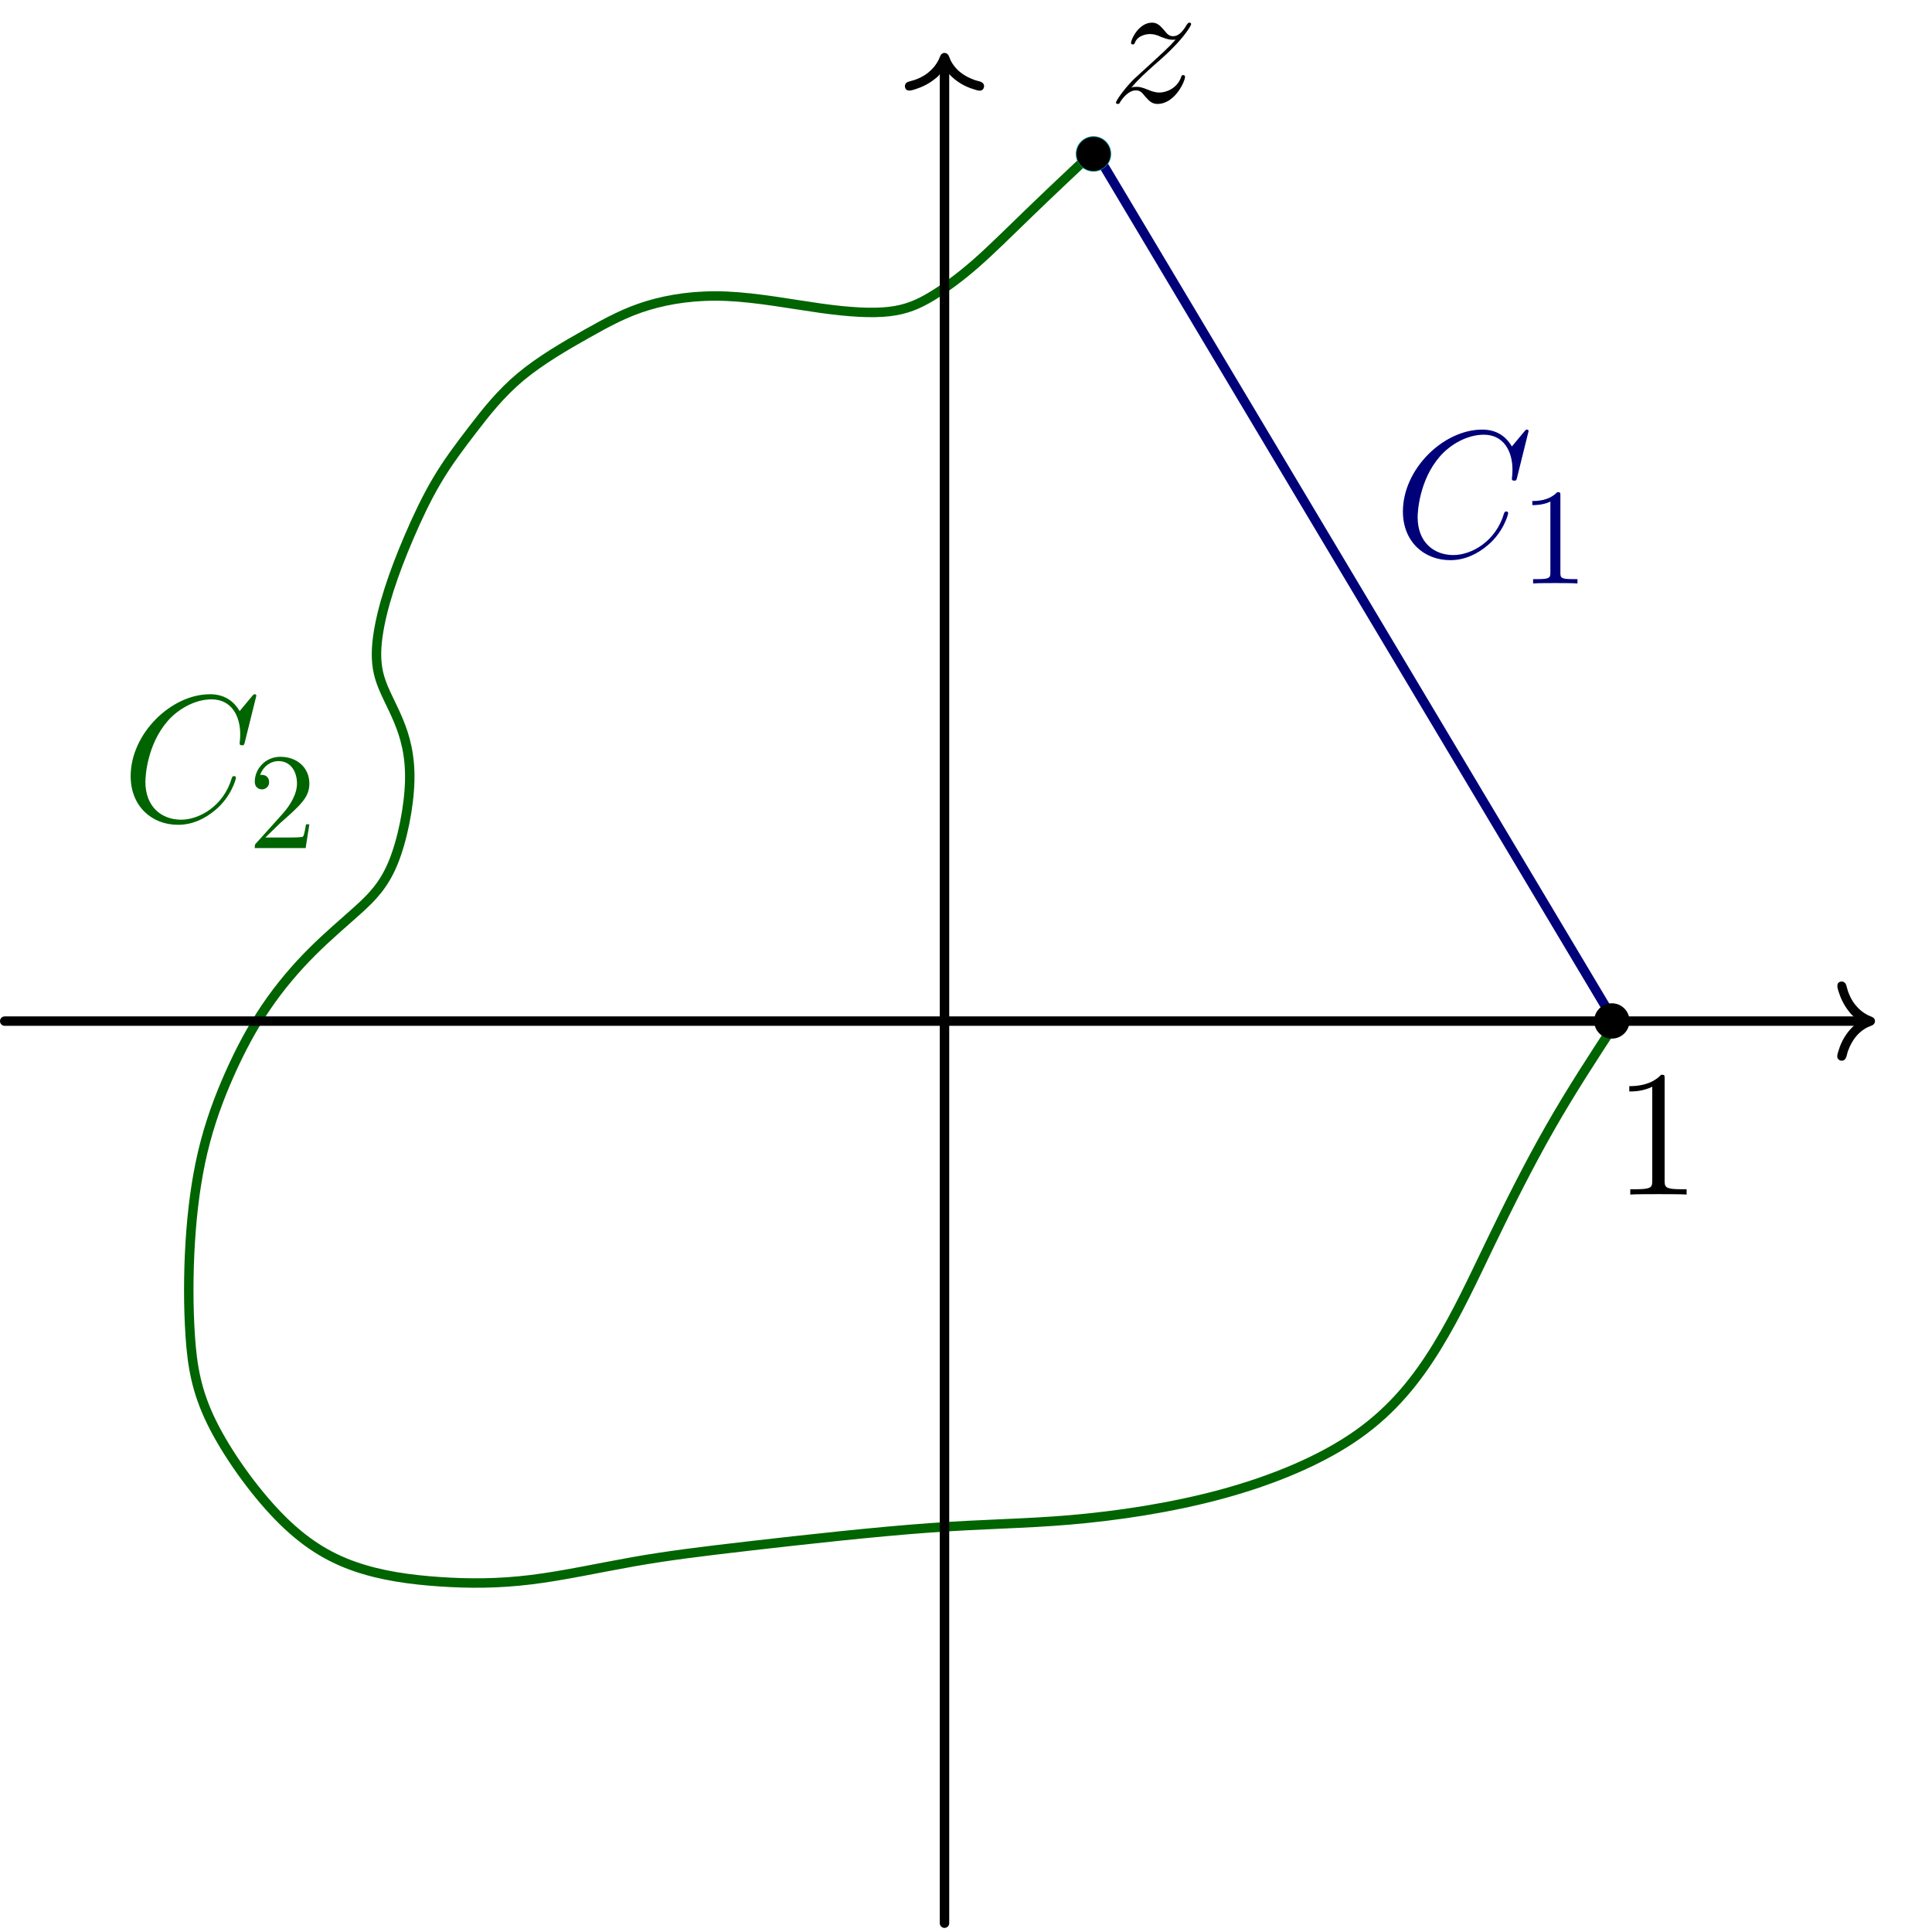 <?xml version="1.0" encoding="UTF-8"?>
<svg xmlns="http://www.w3.org/2000/svg" xmlns:xlink="http://www.w3.org/1999/xlink" width="307.5pt" height="307.5pt" viewBox="0 0 307.5 307.5" version="1.1">
<g id="surface1">
<path style="fill:none;stroke-width:1.502;stroke-linecap:round;stroke-linejoin:round;stroke:rgb(0%,39.215%,0%);stroke-opacity:1;stroke-miterlimit:4;" d="M 174.125 24.078 C 170.527 27.465 166.926 30.852 163.754 33.922 C 160.578 36.988 157.824 39.742 155.285 41.965 C 152.746 44.188 150.414 45.879 148.297 47.152 C 146.184 48.422 144.277 49.27 141.523 49.586 C 138.773 49.902 135.176 49.691 130.621 49.055 C 126.07 48.422 120.566 47.363 115.699 47.152 C 110.828 46.938 106.598 47.574 103.102 48.633 C 99.609 49.691 96.859 51.172 93.473 53.078 C 90.086 54.984 86.062 57.312 82.887 59.957 C 79.711 62.605 77.383 65.566 75.266 68.32 C 73.148 71.07 71.242 73.613 69.551 76.469 C 67.855 79.328 66.375 82.504 65.105 85.465 C 63.836 88.43 62.777 91.184 61.93 93.828 C 61.082 96.473 60.449 99.016 60.129 101.344 C 59.812 103.672 59.812 105.789 60.449 107.906 C 61.082 110.023 62.352 112.141 63.41 114.68 C 64.469 117.219 65.316 120.184 65.211 124.312 C 65.105 128.441 64.047 133.73 62.566 137.332 C 61.082 140.93 59.176 142.836 56.953 144.844 C 54.73 146.855 52.191 148.973 49.652 151.516 C 47.109 154.055 44.57 157.02 42.348 160.301 C 40.125 163.582 38.219 167.18 36.527 170.988 C 34.832 174.801 33.352 178.82 32.293 183.266 C 31.234 187.711 30.598 192.582 30.281 197.66 C 29.965 202.742 29.965 208.035 30.281 212.691 C 30.598 217.348 31.234 221.371 33.668 226.348 C 36.102 231.32 40.336 237.246 44.359 241.375 C 48.383 245.504 52.191 247.832 56.426 249.312 C 60.66 250.797 65.316 251.43 69.973 251.75 C 74.633 252.066 79.289 252.066 84.473 251.43 C 89.66 250.797 95.375 249.527 100.773 248.574 C 106.172 247.621 111.254 246.984 119.508 246.031 C 127.766 245.082 139.195 243.809 147.98 243.176 C 156.766 242.539 162.906 242.539 170.316 241.906 C 177.723 241.27 186.402 240 194.555 237.777 C 202.703 235.555 210.324 232.379 216.039 228.355 C 221.754 224.336 225.566 219.465 228.742 214.281 C 231.918 209.094 234.457 203.59 237.312 197.66 C 240.172 191.734 243.348 185.383 246.734 179.457 C 250.121 173.531 253.719 168.027 257.32 162.523 "/>
<path style="fill:none;stroke-width:1.502;stroke-linecap:round;stroke-linejoin:round;stroke:rgb(0%,0%,47.058%);stroke-opacity:1;stroke-miterlimit:4;" d="M 174.32 24.113 L 256.613 161.988 "/>
<path style="fill:none;stroke-width:1.502;stroke-linecap:round;stroke-linejoin:round;stroke:rgb(0%,0%,0%);stroke-opacity:1;stroke-miterlimit:4;" d="M 0.75 162.523 L 295.422 162.523 "/>
<path style=" stroke:none;fill-rule:nonzero;fill:rgb(0.784%,0.784%,0.784%);fill-opacity:1;" d="M 295.078 161.785 L 295.078 163.238 C 293.918 164.305 293.066 165.703 292.629 167.219 C 292.535 167.551 292.379 167.902 292.426 168.25 C 292.488 168.703 293.016 168.938 293.414 168.77 C 293.914 168.559 293.945 167.777 294.109 167.324 C 294.48 166.316 294.996 165.359 295.754 164.586 C 296.176 164.152 296.688 163.777 297.227 163.508 C 297.492 163.375 297.793 163.297 298.051 163.156 C 298.289 163.02 298.445 162.754 298.426 162.48 C 298.387 161.887 297.762 161.801 297.332 161.59 C 296.484 161.164 295.793 160.57 295.207 159.824 C 294.727 159.211 294.371 158.473 294.117 157.738 C 293.992 157.383 293.934 156.98 293.781 156.641 C 293.648 156.352 293.328 156.176 293.012 156.23 C 292.156 156.383 292.461 157.305 292.641 157.863 C 292.992 158.957 293.5 159.996 294.215 160.898 C 294.438 161.18 294.746 161.629 295.078 161.785 Z M 295.078 161.785 "/>
<path style="fill:none;stroke-width:1.502;stroke-linecap:round;stroke-linejoin:round;stroke:rgb(0%,0%,0%);stroke-opacity:1;stroke-miterlimit:4;" d="M 150.328 306.098 L 150.328 11.426 "/>
<path style=" stroke:none;fill-rule:nonzero;fill:rgb(0.784%,0.784%,0.784%);fill-opacity:1;" d="M 149.59 11.77 L 151.043 11.77 C 152.113 12.93 153.508 13.781 155.027 14.219 C 155.355 14.312 155.711 14.469 156.059 14.422 C 156.508 14.363 156.742 13.832 156.574 13.438 C 156.363 12.934 155.582 12.906 155.133 12.738 C 154.121 12.371 153.164 11.855 152.391 11.098 C 151.961 10.672 151.582 10.164 151.312 9.621 C 151.18 9.355 151.105 9.059 150.961 8.801 C 150.828 8.559 150.562 8.402 150.285 8.422 C 149.695 8.465 149.609 9.09 149.395 9.516 C 148.969 10.367 148.375 11.055 147.629 11.641 C 147.016 12.121 146.277 12.477 145.543 12.734 C 145.191 12.855 144.789 12.914 144.449 13.066 C 144.156 13.199 143.98 13.52 144.035 13.836 C 144.188 14.695 145.113 14.387 145.672 14.207 C 146.766 13.859 147.801 13.352 148.703 12.637 C 148.988 12.41 149.434 12.102 149.59 11.77 Z M 149.59 11.77 "/>
<path style="fill:none;stroke-width:0.242;stroke-linecap:round;stroke-linejoin:round;stroke:rgb(0%,50.195%,50.195%);stroke-opacity:1;stroke-miterlimit:4;" d="M 176.734 24.496 C 176.734 25.98 175.531 27.188 174.043 27.188 C 172.559 27.188 171.352 25.98 171.352 24.496 C 171.352 23.008 172.559 21.805 174.043 21.805 C 175.531 21.805 176.734 23.008 176.734 24.496 Z M 176.734 24.496 "/>
<path style=" stroke:none;fill-rule:nonzero;fill:rgb(0%,0%,0%);fill-opacity:1;" d="M 176.734 24.496 C 176.734 25.98 175.531 27.188 174.043 27.188 C 172.559 27.188 171.352 25.98 171.352 24.496 C 171.352 23.008 172.559 21.805 174.043 21.805 C 175.531 21.805 176.734 23.008 176.734 24.496 Z M 176.734 24.496 "/>
<path style="fill:none;stroke-width:0.242;stroke-linecap:round;stroke-linejoin:round;stroke:rgb(0%,0%,0%);stroke-opacity:1;stroke-miterlimit:4;" d="M 259.234 162.496 C 259.234 163.98 258.031 165.188 256.543 165.188 C 255.059 165.188 253.852 163.98 253.852 162.496 C 253.852 161.008 255.059 159.805 256.543 159.805 C 258.031 159.805 259.234 161.008 259.234 162.496 Z M 259.234 162.496 "/>
<path style=" stroke:none;fill-rule:nonzero;fill:rgb(0%,0%,0%);fill-opacity:1;" d="M 259.234 162.496 C 259.234 163.98 258.031 165.188 256.543 165.188 C 255.059 165.188 253.852 163.98 253.852 162.496 C 253.852 161.008 255.059 159.805 256.543 159.805 C 258.031 159.805 259.234 161.008 259.234 162.496 Z M 259.234 162.496 "/>
<path style=" stroke:none;fill-rule:nonzero;fill:rgb(0%,0%,0%);fill-opacity:1;" d="M 264.945 171.75 C 264.945 171.062 264.945 171.062 264.383 171.062 C 263.695 171.812 262.258 172.875 259.32 172.875 L 259.32 173.719 C 259.977 173.719 261.414 173.719 262.977 172.969 L 262.977 187.906 C 262.977 188.938 262.883 189.281 260.383 189.281 L 259.477 189.281 L 259.477 190.125 C 260.258 190.062 263.039 190.062 263.977 190.062 C 264.914 190.062 267.695 190.062 268.445 190.125 L 268.445 189.281 L 267.57 189.281 C 265.039 189.281 264.945 188.938 264.945 187.906 Z M 264.945 171.75 "/>
<path style=" stroke:none;fill-rule:nonzero;fill:rgb(0%,0%,0%);fill-opacity:1;" d="M 180.051 13.949 C 181.27 12.543 182.27 11.637 183.707 10.355 C 185.426 8.855 186.176 8.137 186.582 7.699 C 188.582 5.73 189.582 4.074 189.582 3.855 C 189.582 3.605 189.363 3.605 189.301 3.605 C 189.113 3.605 189.051 3.73 188.895 3.918 C 188.176 5.168 187.488 5.762 186.738 5.762 C 186.145 5.762 185.832 5.512 185.301 4.824 C 184.676 4.105 184.207 3.605 183.363 3.605 C 181.27 3.605 180.02 6.23 180.02 6.824 C 180.02 6.918 180.051 7.074 180.301 7.074 C 180.52 7.074 180.551 6.98 180.645 6.762 C 181.113 5.605 182.52 5.418 183.051 5.418 C 183.645 5.418 184.238 5.605 184.832 5.887 C 185.926 6.324 186.363 6.324 186.676 6.324 C 186.863 6.324 186.988 6.324 187.113 6.293 C 186.176 7.418 184.613 8.793 183.332 9.98 L 180.426 12.637 C 178.676 14.418 177.613 16.105 177.613 16.324 C 177.613 16.48 177.77 16.543 177.957 16.543 C 178.113 16.543 178.145 16.512 178.332 16.168 C 178.801 15.449 179.707 14.387 180.77 14.387 C 181.395 14.387 181.676 14.605 182.238 15.324 C 182.801 15.949 183.27 16.543 184.207 16.543 C 187.02 16.543 188.613 12.918 188.613 12.23 C 188.613 12.137 188.582 11.949 188.301 11.949 C 188.082 11.949 188.051 12.074 187.957 12.355 C 187.332 14.043 185.645 14.73 184.52 14.73 C 183.926 14.73 183.332 14.543 182.738 14.293 C 181.582 13.824 181.27 13.824 180.895 13.824 C 180.613 13.824 180.301 13.824 180.051 13.949 Z M 180.051 13.949 "/>
<path style=" stroke:none;fill-rule:nonzero;fill:rgb(0%,0%,47.058%);fill-opacity:1;" d="M 243.289 68.625 C 243.289 68.375 243.07 68.375 243.008 68.375 C 242.977 68.375 242.852 68.375 242.633 68.656 L 240.633 71.062 C 239.633 69.344 238.07 68.375 235.914 68.375 C 229.727 68.375 223.289 74.656 223.289 81.406 C 223.289 86.188 226.633 89.156 230.82 89.156 C 233.133 89.156 235.133 88.188 236.789 86.781 C 239.289 84.688 240.039 81.906 240.039 81.688 C 240.039 81.406 239.82 81.406 239.727 81.406 C 239.477 81.406 239.445 81.594 239.383 81.719 C 238.07 86.188 234.195 88.344 231.32 88.344 C 228.289 88.344 225.633 86.375 225.633 82.312 C 225.633 81.406 225.914 76.406 229.164 72.656 C 230.758 70.812 233.445 69.188 236.164 69.188 C 239.32 69.188 240.727 71.812 240.727 74.75 C 240.727 75.469 240.633 76.125 240.633 76.219 C 240.633 76.5 240.914 76.5 241.008 76.5 C 241.32 76.5 241.352 76.469 241.477 75.938 Z M 243.289 68.625 "/>
<path style=" stroke:none;fill-rule:nonzero;fill:rgb(0%,0%,47.058%);fill-opacity:1;" d="M 248.355 78.895 C 248.355 78.395 248.355 78.332 247.855 78.332 C 246.512 79.738 244.574 79.738 243.887 79.738 L 243.887 80.395 C 244.324 80.395 245.605 80.395 246.762 79.832 L 246.762 91.145 C 246.762 91.926 246.668 92.176 244.73 92.176 L 244.012 92.176 L 244.012 92.863 C 244.793 92.801 246.668 92.801 247.543 92.801 C 248.418 92.801 250.324 92.801 251.074 92.863 L 251.074 92.176 L 250.387 92.176 C 248.418 92.176 248.355 91.957 248.355 91.145 Z M 248.355 78.895 "/>
<path style=" stroke:none;fill-rule:nonzero;fill:rgb(0%,39.215%,0%);fill-opacity:1;" d="M 40.797 110.746 C 40.797 110.496 40.578 110.496 40.516 110.496 C 40.484 110.496 40.359 110.496 40.141 110.777 L 38.141 113.184 C 37.141 111.465 35.578 110.496 33.422 110.496 C 27.234 110.496 20.797 116.777 20.797 123.527 C 20.797 128.309 24.141 131.277 28.328 131.277 C 30.641 131.277 32.641 130.309 34.297 128.902 C 36.797 126.809 37.547 124.027 37.547 123.809 C 37.547 123.527 37.328 123.527 37.234 123.527 C 36.984 123.527 36.953 123.715 36.891 123.84 C 35.578 128.309 31.703 130.465 28.828 130.465 C 25.797 130.465 23.141 128.496 23.141 124.434 C 23.141 123.527 23.422 118.527 26.672 114.777 C 28.266 112.934 30.953 111.309 33.672 111.309 C 36.828 111.309 38.234 113.934 38.234 116.871 C 38.234 117.59 38.141 118.246 38.141 118.34 C 38.141 118.621 38.422 118.621 38.516 118.621 C 38.828 118.621 38.859 118.59 38.984 118.059 Z M 40.797 110.746 "/>
<path style=" stroke:none;fill-rule:nonzero;fill:rgb(0%,39.215%,0%);fill-opacity:1;" d="M 42.238 133.297 L 44.551 131.047 C 47.957 128.047 49.238 126.859 49.238 124.703 C 49.238 122.203 47.301 120.453 44.613 120.453 C 42.176 120.453 40.551 122.453 40.551 124.391 C 40.551 125.641 41.645 125.641 41.707 125.641 C 42.082 125.641 42.832 125.359 42.832 124.484 C 42.832 123.891 42.457 123.328 41.676 123.328 C 41.52 123.328 41.457 123.328 41.395 123.359 C 41.895 121.953 43.082 121.141 44.332 121.141 C 46.332 121.141 47.27 122.891 47.27 124.703 C 47.27 126.422 46.176 128.172 44.988 129.516 L 40.801 134.172 C 40.551 134.422 40.551 134.453 40.551 134.984 L 48.645 134.984 L 49.238 131.203 L 48.707 131.203 C 48.582 131.828 48.457 132.797 48.238 133.141 C 48.082 133.297 46.645 133.297 46.145 133.297 Z M 42.238 133.297 "/>
</g>
</svg>
